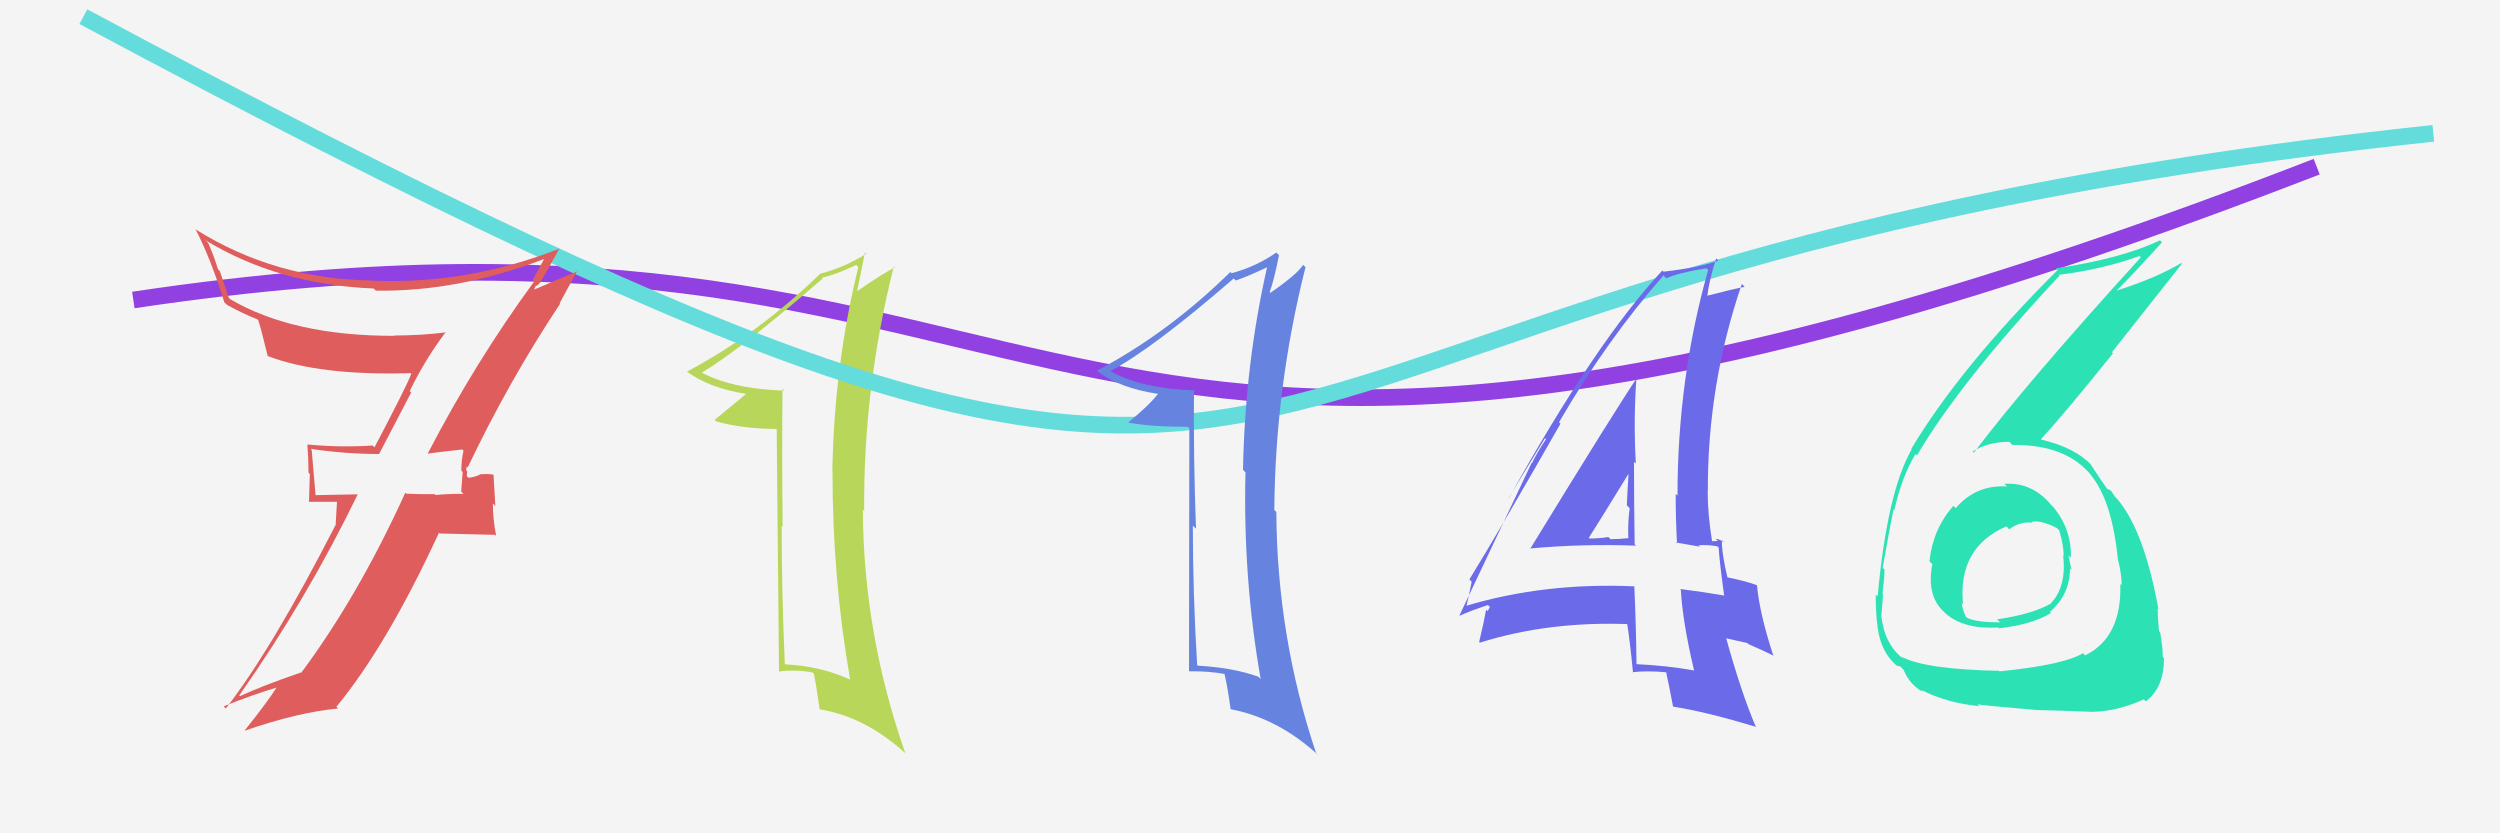 <svg xmlns="http://www.w3.org/2000/svg" width="150" height="50" viewBox="0,0,150,50"><rect width="100%" height="100%" fill="#f4f4f4"/><path d="M8 18 C68 9,59 41,139 10" stroke="#9140e2" fill="none"/><path fill="#b8d75a" d="M46.94 23.31L47.05 23.42L47.06 23.44Q43.75 23.32 41.92 22.25L42.00 22.33L42.06 22.39Q44.49 20.94 49.36 16.71L49.37 16.72L49.31 16.66Q50.08 16.51 51.37 15.90L51.32 15.85L51.50 16.03Q50.06 21.86 49.94 28.22L49.94 28.21L49.95 28.23Q49.94 34.69 51.01 40.78L50.93 40.71L51.00 40.77Q49.25 39.97 47.12 39.86L47.17 39.91L47.09 39.83Q46.90 35.61 46.90 31.54L46.97 31.61L46.96 31.59Q46.91 27.43 46.95 23.32ZM46.60 25.60L46.74 40.32L46.71 40.29Q47.80 40.16 48.75 40.35L48.79 40.38L48.84 40.44Q48.99 41.20 49.18 42.57L49.11 42.50L49.17 42.56Q51.93 43.00 54.37 45.24L54.46 45.34L54.32 45.19Q51.81 38.04 51.77 30.58L51.79 30.60L51.85 30.66Q51.80 23.22 53.63 15.99L53.53 15.89L53.69 16.05Q53.04 16.36 51.44 17.46L51.55 17.57L51.43 17.44Q51.60 16.66 51.90 15.14L51.99 15.23L51.98 15.22Q50.70 16.03 49.26 16.41L49.28 16.44L49.24 16.40Q45.51 20.02 41.21 22.30L41.04 22.13L41.16 22.25Q42.52 23.30 44.88 23.65L44.96 23.73L44.82 23.59Q44.18 24.12 42.88 25.19L42.91 25.22L42.97 25.28Q44.54 25.74 46.75 25.74L46.60 25.60Z"/><path d="M5 1 C89 46,61 17,146 8" stroke="#65dcdc" fill="none"/><path fill="#6b6be9" d="M91.77 32.89L91.74 32.87L91.79 32.91Q94.96 32.62 98.16 32.74L98.16 32.74L98.08 32.66Q98.04 30.11 98.04 27.71L98.16 27.82L98.15 27.81Q98.00 25.19 98.19 22.63L98.19 22.63L98.22 22.67Q97.03 24.41 91.81 32.93ZM101.79 40.36L101.75 40.32L101.66 40.23Q99.98 39.93 98.20 39.85L98.35 40.01L98.19 39.84Q98.17 37.66 98.06 35.19L98.03 35.16L98.05 35.18Q92.68 34.94 87.96 36.35L88.00 36.39L87.98 36.38Q88.11 35.89 88.30 34.90L88.16 34.76L88.16 34.77Q90.05 31.70 93.63 25.42L93.60 25.39L93.54 25.34Q96.39 20.42 99.81 16.53L99.84 16.56L99.98 16.70Q100.71 16.36 102.38 16.10L102.53 16.24L102.49 16.20Q100.65 22.70 100.65 29.74L100.63 29.72L100.54 29.63Q100.54 31.12 100.62 32.61L100.56 32.55L101.99 32.80L101.91 32.72Q102.43 32.67 103.04 32.78L103.15 32.89L103.12 32.86Q103.18 33.80 103.45 35.74L103.61 35.90L103.44 35.73Q102.29 35.53 100.81 35.34L100.83 35.37L100.85 35.38Q100.95 37.28 101.64 40.21ZM103.49 32.58L103.48 32.58L103.45 32.54Q103.13 32.33 102.94 32.33L103.07 32.46L102.69 32.47L102.73 32.51Q102.46 30.87 102.46 29.46L102.50 29.50L102.47 29.47Q102.45 23.06 104.51 17.04L104.53 17.06L104.68 17.21Q103.82 17.38 102.37 17.76L102.39 17.78L102.43 17.82Q102.52 16.92 102.97 15.51L102.98 15.51L103.11 15.64Q101.86 16.07 99.81 16.30L99.74 16.23L99.74 16.23Q95.75 20.51 90.54 29.87L90.53 29.86L92.70 26.29L92.76 26.35Q92.18 27.22 91.92 27.79L91.90 27.77L87.57 36.92L87.59 36.94Q88.14 36.68 89.28 36.30L89.39 36.42L89.26 36.67L89.17 36.57Q89.05 37.26 88.75 38.51L88.75 38.51L88.79 38.56Q92.93 37.26 97.77 37.45L97.65 37.33L97.61 37.29Q97.79 38.38 97.98 40.35L98.00 40.38L97.95 40.33Q98.91 40.23 99.98 40.34L100.05 40.41L99.97 40.34Q100.12 41.01 100.38 42.38L100.44 42.44L100.40 42.40Q102.38 42.71 105.39 43.62L105.38 43.61L105.33 43.56Q104.48 41.57 103.57 38.29L103.57 38.30L104.84 38.58L104.91 38.65Q105.71 38.99 106.39 39.33L106.35 39.29L106.40 39.34Q105.57 36.80 105.42 35.12L105.25 34.95L105.41 35.11Q104.74 34.86 103.60 34.63L103.72 34.76L103.66 34.70Q103.31 33.28 103.31 32.40ZM95.51 32.45L95.50 32.44L95.33 32.27Q96.13 31.01 97.69 28.46L97.71 28.48L97.71 28.48Q97.65 29.37 97.61 30.32L97.78 30.49L97.78 30.49Q97.66 31.36 97.70 32.31L97.74 32.35L97.67 32.29Q97.20 32.35 96.63 32.35L96.59 32.31L96.50 32.22Q95.98 32.31 95.37 32.31Z"/><path fill="#df5d5d" d="M25.52 27.11L25.59 27.18L25.63 27.22Q26.33 27.12 27.74 26.97L27.76 26.99L27.81 27.04Q27.68 27.60 27.68 28.24L27.76 28.32L27.67 29.49L27.81 29.63Q26.97 29.62 26.13 29.70L26.04 29.61L26.08 29.65Q25.21 29.66 24.37 29.62L24.48 29.73L24.32 29.56Q21.50 35.76 18.07 40.37L18.21 40.51L18.05 40.35Q15.70 41.16 14.40 41.77L14.25 41.62L14.36 41.72Q18.41 35.95 21.46 29.67L21.45 29.66L18.87 29.71L18.94 29.78Q18.81 28.32 18.70 26.99L18.68 26.97L18.64 26.93Q20.70 27.24 22.76 27.24L22.75 27.23L24.67 23.55L24.58 23.47Q25.53 21.52 26.75 19.92L26.85 20.03L26.77 19.94Q25.24 20.13 23.65 20.13L23.73 20.21L23.66 20.15Q17.58 20.16 13.81 17.95L13.73 17.87L13.19 16.26L13.08 16.16Q12.87 15.45 12.49 14.57L12.50 14.58L12.32 14.41Q16.71 17.08 22.42 17.31L22.48 17.37L22.55 17.44Q27.53 17.51 32.67 15.53L32.76 15.62L32.66 15.52Q32.45 15.92 31.96 16.80L31.97 16.81L32.05 16.89Q28.51 21.72 25.65 27.24ZM33.64 18.25L33.58 18.19L34.64 16.24L34.67 16.27Q33.64 16.69 31.97 17.41L32.01 17.46L32.16 17.12L32.21 17.16Q32.34 17.03 32.45 16.91L32.37 16.83L32.44 16.90Q32.84 16.24 33.57 14.90L33.48 14.81L33.58 14.91Q28.12 17.07 22.37 16.84L22.38 16.85L22.36 16.83Q16.54 16.76 11.78 13.79L11.66 13.66L11.72 13.73Q12.63 15.47 13.46 18.14L13.59 18.26L13.63 18.30Q14.64 18.85 15.44 19.16L15.47 19.19L15.49 19.21Q15.62 19.53 16.07 21.39L16.04 21.36L16.03 21.35Q19.13 22.55 24.65 22.39L24.74 22.49L24.68 22.42Q24.45 23.07 22.47 26.84L22.39 26.76L22.36 26.73Q20.44 26.86 18.46 26.67L18.52 26.73L18.44 26.66Q18.51 27.49 18.51 28.36L18.59 28.44L18.54 30.11L20.22 30.11L20.14 31.44L20.16 31.45Q16.33 38.93 13.55 42.51L13.57 42.53L13.42 42.38Q15.10 41.70 16.74 41.21L16.70 41.17L16.67 41.14Q16.05 42.12 14.68 43.83L14.58 43.73L14.69 43.84Q17.85 42.74 20.28 42.51L20.20 42.42L20.18 42.41Q23.21 38.74 26.34 31.96L26.38 32.01L29.70 32.09L29.77 32.16Q29.57 31.12 29.57 30.21L29.72 30.36L29.61 28.46L29.63 28.48Q29.31 28.42 28.76 28.46L28.85 28.56L28.78 28.49Q28.37 28.66 28.10 28.66L28.12 28.68L28.01 28.57Q28.00 28.45 28.04 28.30L27.97 28.22L28.00 27.99L28.06 28.05Q30.53 22.86 33.61 18.22Z"/><path fill="#6684df" d="M71.65 23.35L71.70 23.40L71.72 23.43Q68.40 23.31 66.58 22.24L66.69 22.35L66.61 22.27Q69.15 20.93 74.02 16.71L74.11 16.79L74.15 16.83Q74.83 16.60 76.13 15.99L76.06 15.92L76.05 15.92Q74.70 21.83 74.58 28.19L74.71 28.32L74.73 28.33Q74.57 34.65 75.64 40.74L75.49 40.60L75.49 40.60Q74.00 40.06 71.87 39.94L71.80 39.87L71.83 39.90Q71.57 35.61 71.57 31.54L71.74 31.70L71.76 31.72Q71.60 27.45 71.64 23.34ZM71.36 25.69L71.34 40.25L71.37 40.28Q72.57 40.26 73.52 40.45L73.52 40.45L73.46 40.39Q73.65 41.19 73.84 42.56L73.80 42.52L73.83 42.55Q76.70 43.09 79.13 45.34L79.10 45.31L78.96 45.17Q76.62 38.19 76.58 30.72L76.60 30.74L76.46 30.60Q76.51 23.26 78.33 16.03L78.19 15.89L78.19 15.89Q77.82 16.47 76.22 17.57L76.08 17.43L76.18 17.53Q76.44 16.83 76.74 15.31L76.57 15.14L76.58 15.15Q75.34 16.01 73.90 16.39L73.91 16.40L73.82 16.32Q70.12 19.96 65.82 22.24L65.83 22.25L65.85 22.28Q67.17 23.29 69.53 23.64L69.61 23.72L69.50 23.60Q69.00 24.28 67.70 25.34L67.57 25.21L67.72 25.36Q69.07 25.61 71.28 25.61L71.37 25.70Z"/><path fill="#2ce2b4" d="M120.28 29.05L120.42 29.19L120.43 29.19Q118.58 29.06 117.34 30.49L117.31 30.45L117.20 30.35Q115.96 31.77 115.77 33.67L115.78 33.69L115.94 33.85Q115.57 35.76 116.66 36.73L116.80 36.87L116.73 36.80Q117.81 37.77 119.90 37.65L119.97 37.72L119.95 37.70Q121.96 37.46 123.06 36.78L123.05 36.77L123.00 36.71Q124.20 35.67 124.20 34.11L124.14 34.05L124.29 34.20Q124.18 33.71 124.11 33.33L124.12 33.34L124.25 33.47Q124.31 31.78 123.21 30.43L123.15 30.37L123.12 30.35Q121.94 28.91 120.26 29.03ZM119.85 40.16L119.87 40.17L119.95 40.25Q115.49 40.16 114.08 39.40L114.05 39.38L114.21 39.54Q113.07 38.67 112.88 36.95L112.87 36.94L112.88 36.96Q112.94 36.37 112.98 35.64L112.93 35.59L112.95 35.61Q113.07 34.62 113.07 34.17L112.95 34.05L112.96 34.06Q113.46 31.25 113.61 30.57L113.58 30.54L113.66 30.61Q114.09 28.65 114.93 27.24L114.94 27.25L115.02 27.32Q117.63 22.89 123.57 16.54L123.58 16.55L123.53 16.49Q126.17 16.16 128.37 15.36L128.42 15.41L128.45 15.44Q121.63 22.93 118.43 27.16L118.38 27.11L118.36 27.09Q119.27 26.51 120.56 26.51L120.68 26.63L120.75 26.70Q124.01 26.65 125.53 28.59L125.52 28.58L125.48 28.54Q126.74 30.10 127.08 33.64L127.10 33.66L127.10 33.65Q127.30 34.51 127.30 35.11L127.27 35.08L127.22 35.04Q127.31 38.25 125.11 39.32L124.93 39.14L124.98 39.19Q123.86 39.89 119.97 40.28ZM122.19 42.61L122.24 42.65L122.18 42.60Q123.55 42.63 125.53 42.71L125.56 42.74L125.53 42.71Q127.07 42.68 128.63 41.96L128.73 42.07L128.75 42.08Q129.84 41.27 129.84 39.48L129.81 39.45L129.76 39.40Q129.78 38.93 129.61 37.94L129.58 37.91L129.54 37.87Q129.46 36.97 129.46 36.51L129.39 36.44L129.51 36.57Q128.66 31.87 127.06 29.97L126.91 29.81L126.88 29.78Q126.84 29.70 126.68 29.47L126.64 29.43L126.48 29.35L126.40 29.30L126.45 29.36Q126.03 28.78 125.42 27.83L125.48 27.89L125.49 27.90Q124.47 26.84 122.49 26.38L122.42 26.31L122.46 26.35Q123.81 24.89 126.78 21.20L126.72 21.13L130.92 15.82L130.88 15.78Q129.35 16.69 126.95 17.45L126.97 17.47L126.97 17.46Q127.93 16.52 129.72 14.54L129.68 14.50L129.60 14.42Q127.25 15.53 123.36 16.10L123.40 16.14L123.46 16.20Q117.64 21.99 114.67 26.94L114.68 26.95L114.70 26.96Q113.23 29.53 112.66 35.78L112.67 35.79L112.55 35.67Q112.53 36.30 112.61 37.25L112.55 37.19L112.62 37.27Q112.74 39.06 113.84 39.97L113.87 40.00L113.81 39.94Q114.09 39.99 114.06 40.03L114.08 40.05L114.21 40.18Q114.59 41.10 115.39 41.52L115.34 41.47L115.28 41.40Q116.81 42.18 118.76 42.37L118.78 42.39L118.65 42.26Q118.68 42.30 122.19 42.60ZM121.99 31.40L122.03 31.45L121.90 31.31Q122.47 31.19 123.42 31.69L123.41 31.68L123.55 31.82Q123.82 32.70 123.82 33.35L123.84 33.37L123.79 33.31Q124.00 35.21 123.05 36.20L123.14 36.29L123.06 36.21Q121.92 36.86 119.83 37.16L119.87 37.21L120.01 37.34Q118.56 37.34 118.03 37.07L117.85 36.90L117.95 37.00Q117.71 36.48 117.71 36.18L117.82 36.30L117.78 36.25Q117.45 32.87 120.38 31.58L120.45 31.65L120.55 31.76Q121.18 31.28 121.94 31.36Z"/></svg>